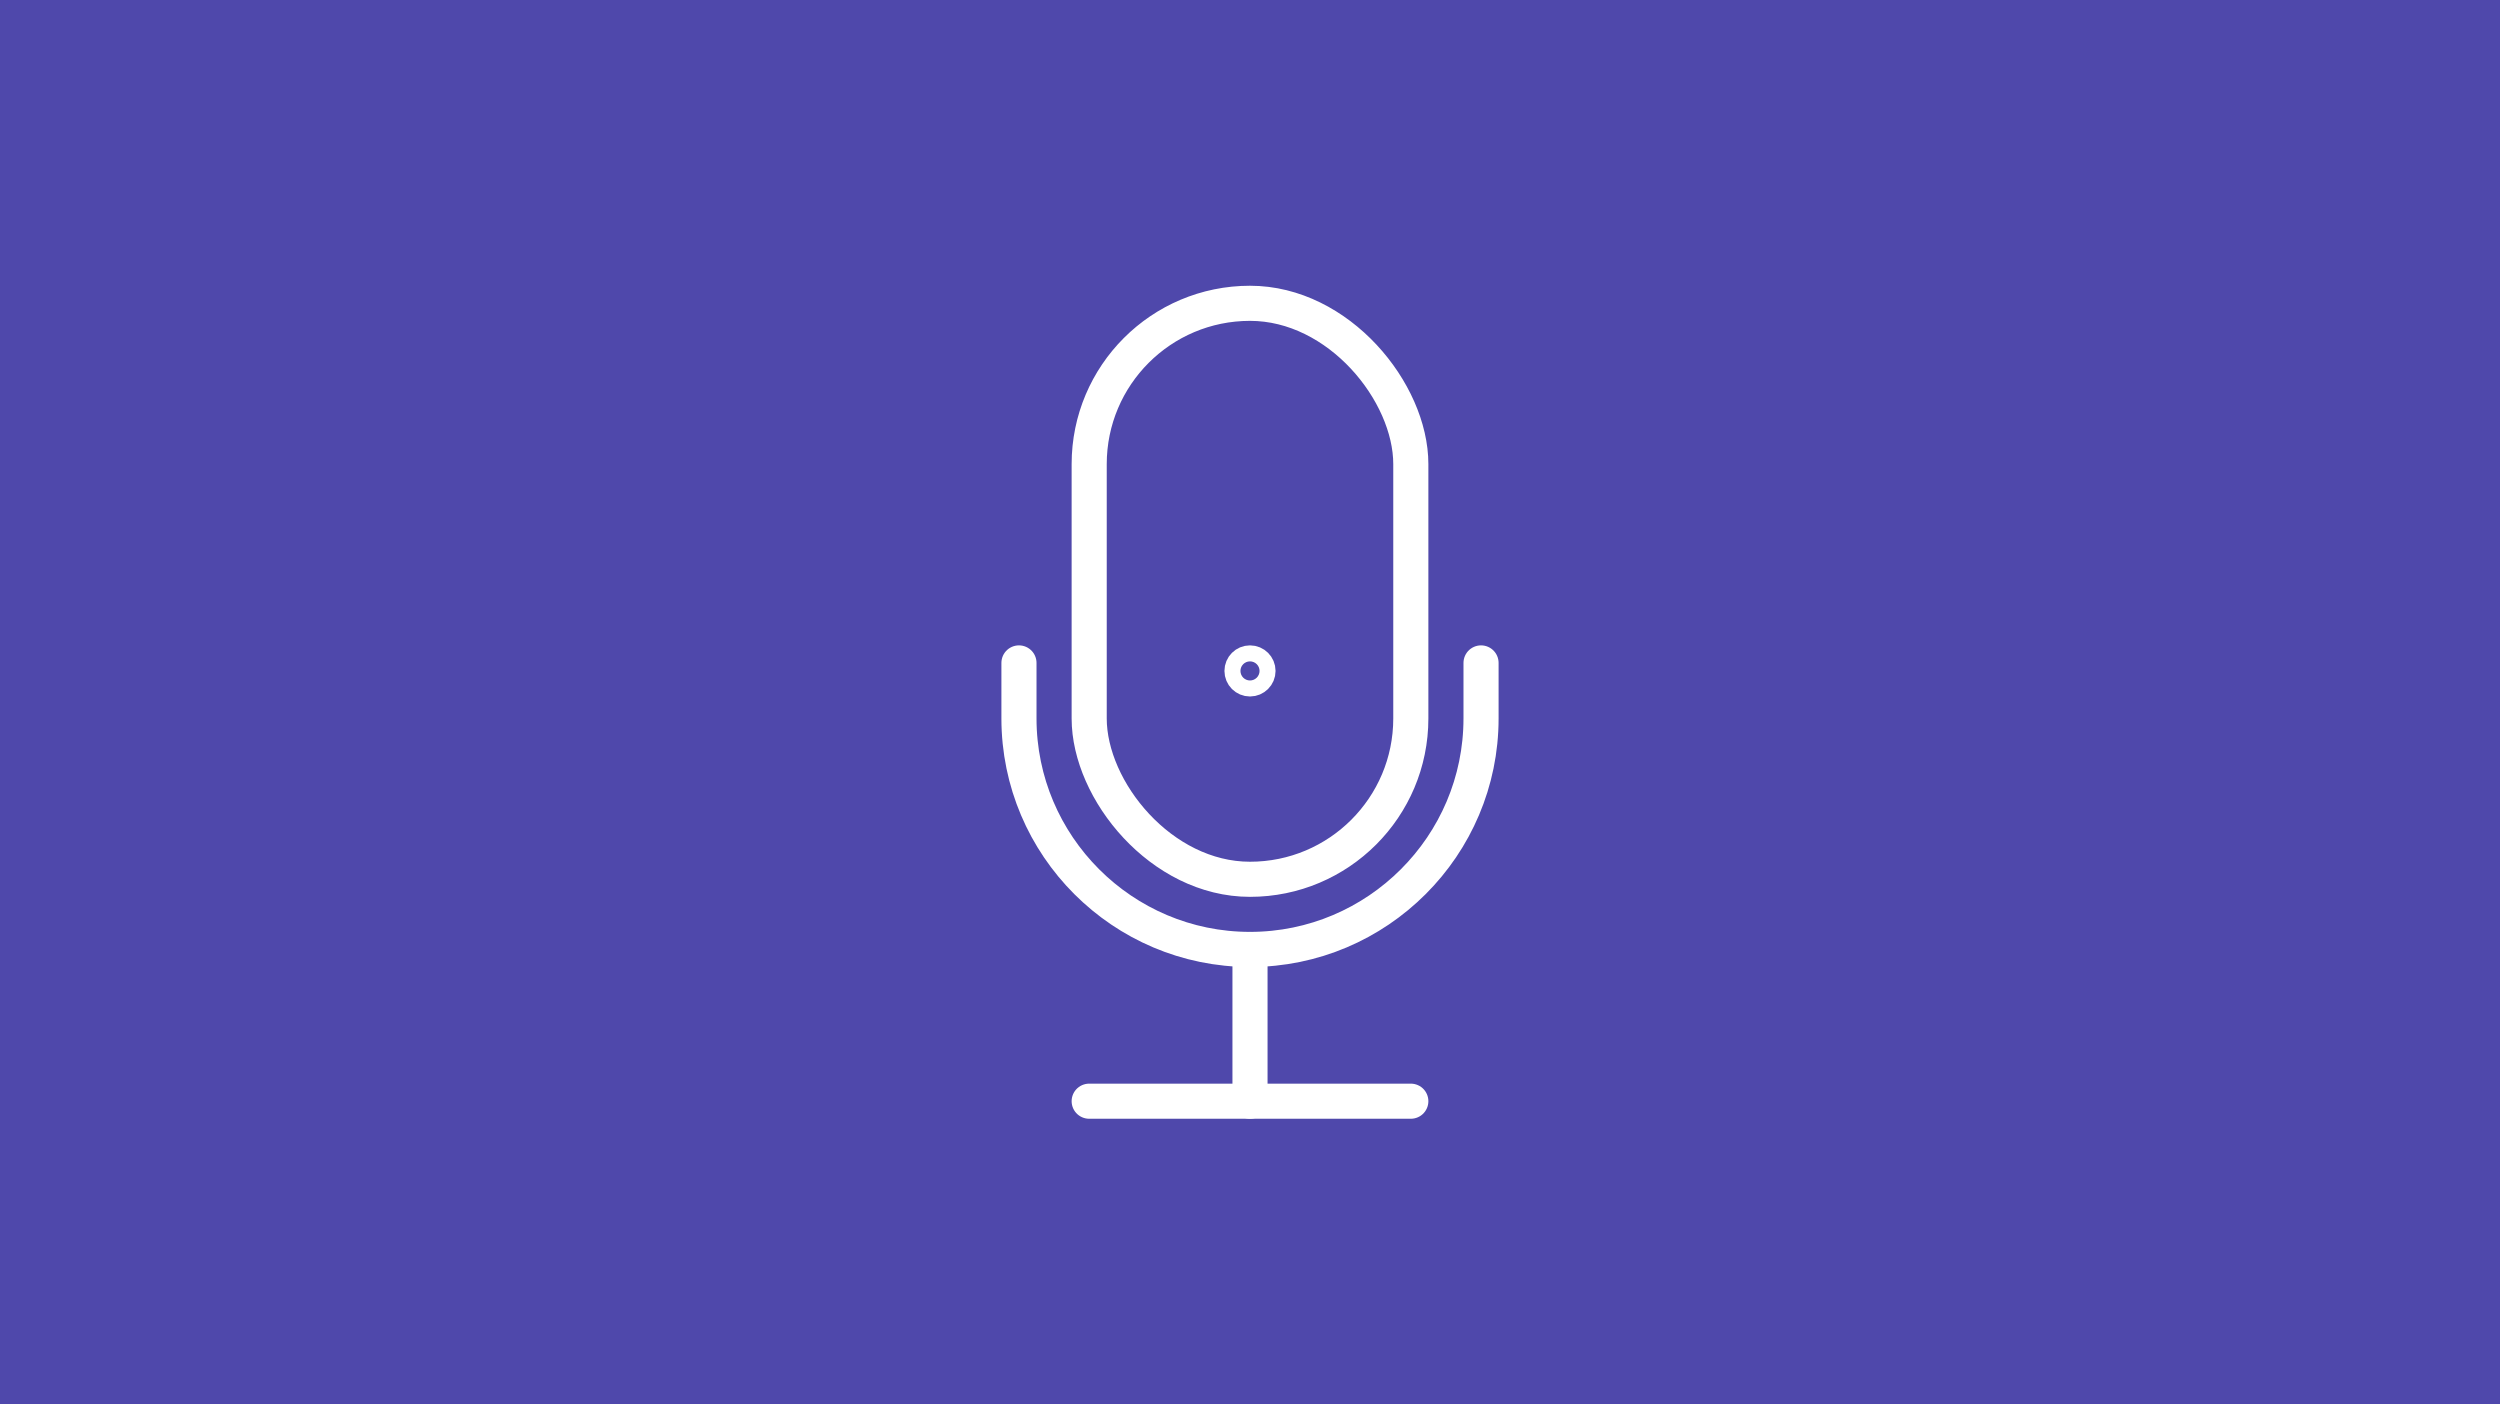 <?xml version="1.0" encoding="UTF-8"?>
<svg xmlns="http://www.w3.org/2000/svg" viewBox="0 0 356 200">
  <defs>
    <style>.cls-1{fill:none;stroke:#fff;stroke-linecap:round;stroke-linejoin:round;stroke-width:5px;}.cls-2{fill:#4f48ab;}</style>
  </defs>
  <g id="Rectangle_1920x1080">
    <rect class="cls-2" x="0" y="0" width="356" height="200"></rect>
  </g>
  <g id="Icon">
    <g id="Press_releases">
      <line class="cls-1" x1="155.1" y1="156.81" x2="200.9" y2="156.81"></line>
      <path class="cls-1" d="M210.9,94.4v7.9c0,18.14-14.76,32.9-32.9,32.9s-32.9-14.76-32.9-32.9v-7.9"></path>
      <rect class="cls-1" x="155.1" y="43.19" width="45.8" height="82.02" rx="22.9" ry="22.9"></rect>
      <line class="cls-1" x1="178" y1="135.21" x2="178" y2="156.81"></line>
      <circle class="cls-1" cx="178" cy="95.54" r="1.14"></circle>
    </g>
  </g>
</svg>
